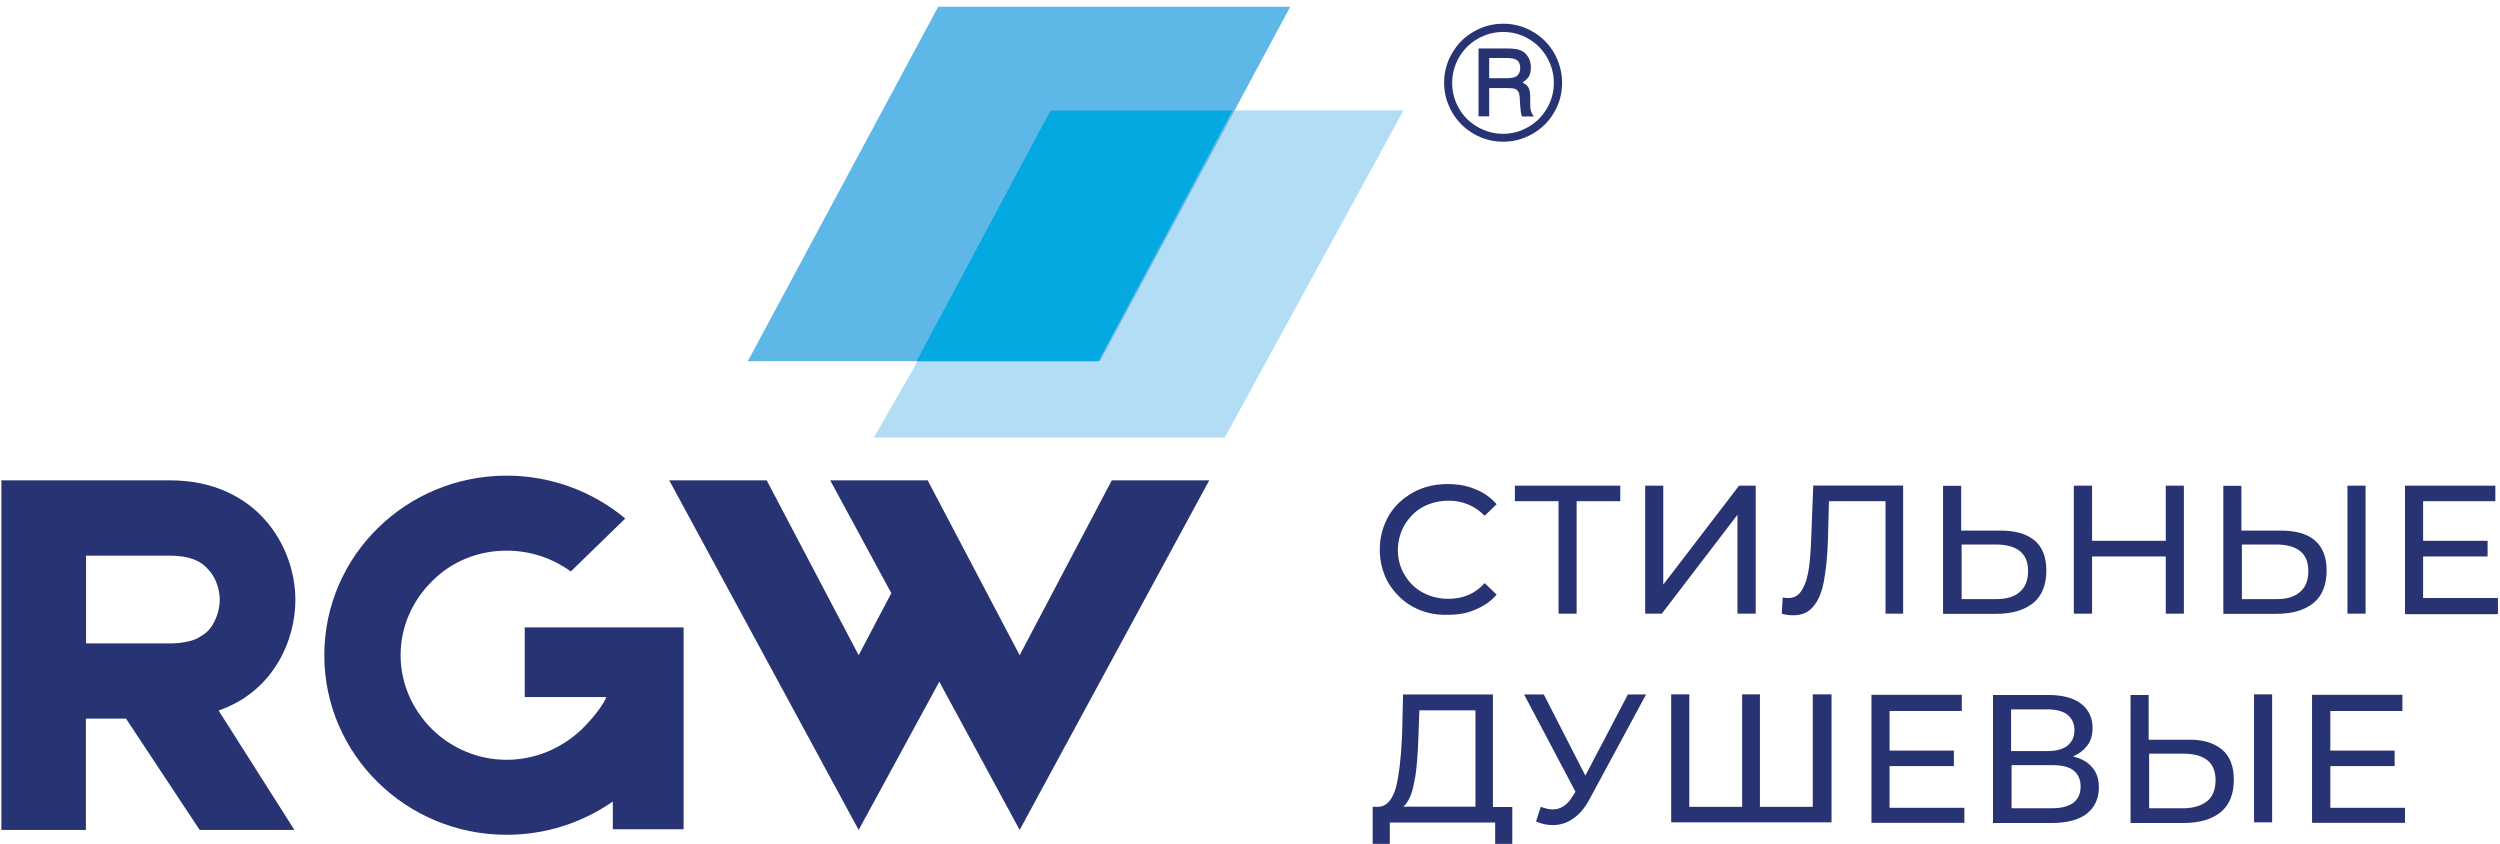 <?xml version="1.0" encoding="UTF-8"?>
<!DOCTYPE svg PUBLIC "-//W3C//DTD SVG 1.1//EN" "http://www.w3.org/Graphics/SVG/1.1/DTD/svg11.dtd">
<!-- Creator: CorelDRAW 2021 (64-Bit Not for commercial use) -->
<svg xmlns="http://www.w3.org/2000/svg" xml:space="preserve" width="23.7mm" height="8mm" version="1.1" style="shape-rendering:geometricPrecision; text-rendering:geometricPrecision; image-rendering:optimizeQuality; fill-rule:evenodd; clip-rule:evenodd"
viewBox="0 0 2370 800"
 xmlns:xlink="http://www.w3.org/1999/xlink"
 xmlns:xodm="http://www.corel.com/coreldraw/odm/2003">
 <defs>
  <style type="text/css">
   <![CDATA[
    .fil3 {fill:#05A9E2;fill-rule:nonzero}
    .fil0 {fill:#283373;fill-rule:nonzero}
    .fil2 {fill:#5DB7E7;fill-rule:nonzero}
    .fil1 {fill:#B2DDF5;fill-rule:nonzero}
   ]]>
  </style>
 </defs>
 <g id="Layer_x0020_1">
  <g id="_2181874349136">
   <path class="fil0" d="M1339.58 575.33c-9.8,-5.36 -17.16,-12.87 -23.14,-22.22 -5.36,-9.34 -8.42,-20.22 -8.42,-32.02 0,-11.8 2.91,-22.22 8.42,-32.02 5.37,-9.35 13.34,-16.71 23.14,-22.22 9.81,-5.36 20.69,-7.97 32.95,-7.97 9.34,0 18.23,1.53 26.04,4.9 7.82,2.92 14.71,7.97 20.23,14.25l-11.34 10.88c-9.35,-9.34 -20.68,-14.25 -34.02,-14.25 -8.88,0 -17.16,2 -24.67,5.98 -7.35,3.98 -12.71,9.81 -17.16,16.85 -3.98,6.9 -6.43,15.33 -6.43,23.75 0,8.43 1.99,16.71 6.43,23.75 3.99,6.9 9.81,12.88 17.16,16.71 7.36,3.98 15.33,5.97 24.67,5.97 13.34,0 25.13,-4.9 34.02,-14.86l11.34 10.88c-5.36,6.43 -12.26,10.88 -20.23,14.25 -7.81,3.52 -16.7,4.9 -26.04,4.9 -12.26,0.31 -22.99,-2.14 -32.95,-7.51z"/>
   <polygon class="fil0" points="1536.02,475.12 1494.65,475.12 1494.65,581.77 1477.49,581.77 1477.49,475.12 1436.12,475.12 1436.12,460.41 1536.02,460.41 "/>
   <polygon class="fil0" points="1559.62,460.41 1576.78,460.41 1576.78,554.19 1648.64,460.41 1664.43,460.41 1664.43,581.77 1647.11,581.77 1647.11,487.99 1575.4,581.77 1559.62,581.77 "/>
   <path class="fil0" d="M1804.17 460.41l0 121.36 -16.7 0 0 -106.65 -53.63 0 -0.92 35.55c-0.46,16.7 -1.99,30.65 -3.99,40.91 -1.99,10.42 -5.36,18.24 -10.26,23.75 -4.45,5.36 -10.88,7.97 -18.7,7.97 -3.37,0 -7.35,-0.46 -10.88,-1.53l0.92 -15.32c2,0.46 3.38,0.46 5.37,0.46 4.9,0 8.88,-2 11.79,-5.98 2.92,-3.98 5.37,-9.81 6.9,-17.77 1.53,-7.97 2.45,-18.7 2.91,-31.57l1.99 -51.33 85.2 0 0 0.15z"/>
   <g>
    <path class="fil0" d="M1928.59 512.2c7.81,6.44 11.34,16.25 11.34,28.66 0,13.33 -3.99,23.75 -12.26,30.64 -8.43,6.9 -20.23,10.42 -35.4,10.42l-50.25 0 0 -121.35 17.16 0 0 42.44 35.85 0c14.87,-0.15 25.74,2.76 33.56,9.19l0 0zm-13.79 48.88c5.36,-4.44 7.81,-11.34 7.81,-19.76 0,-16.71 -10.26,-25.13 -30.95,-25.13l-32.02 0 0 51.79 32.02 0c9.96,0 17.78,-1.99 23.14,-6.9z"/>
   </g>
   <polygon class="fil0" points="2070.32,460.41 2070.32,581.77 2053.16,581.77 2053.16,527.53 1983.29,527.53 1983.29,581.77 1965.98,581.77 1965.98,460.41 1983.29,460.41 1983.29,512.66 2053.16,512.66 2053.16,460.41 "/>
   <g>
    <path class="fil0" d="M2194.29 512.2c7.81,6.44 11.34,16.25 11.34,28.66 0,13.33 -3.99,23.75 -12.26,30.64 -8.43,6.9 -20.23,10.42 -35.4,10.42l-50.26 0 0 -121.35 17.16 0 0 42.44 35.86 0c14.86,-0.15 26.2,2.76 33.56,9.19l0 0zm-13.79 48.88c5.36,-4.44 7.81,-11.34 7.81,-19.76 0,-16.71 -10.27,-25.13 -30.95,-25.13l-32.03 0 0 51.79 32.03 0c10.42,0 17.77,-1.99 23.14,-6.9l0 0zm44.89 -100.67l17.16 0 0 121.36 -17.16 0 0 -121.36z"/>
   </g>
   <polygon class="fil0" points="2368.05,566.91 2368.05,582.23 2279.94,582.23 2279.94,460.41 2365.59,460.41 2365.59,475.12 2297.1,475.12 2297.1,512.66 2358.24,512.66 2358.24,527.53 2297.1,527.53 2297.1,566.91 "/>
   <path class="fil0" d="M1433.66 764.88l0 41.52 -16.24 0 0 -26.66 -99.9 0 0 26.66 -16.24 0 0 -41.53 5.82 0.01c7.35,-0.46 12.72,-6.44 16.24,-18.24 2.91,-11.8 4.9,-28.19 5.82,-49.34l0.92 -38.92 85.2 0 0 106.65 18.38 0 0 -0.15zm-93 -23.3c-2,11.34 -5.37,18.7 -10.27,23.14l68.34 0 0 -91.32 -53.17 0 -0.92 25.59c-0.61,17.01 -1.53,31.25 -3.98,42.59z"/>
   <path class="fil0" d="M1560.54 658.23l-54.09 100.21c-4.45,7.97 -9.35,13.79 -15.33,17.77 -5.82,3.99 -12.25,5.98 -18.69,5.98 -5.36,0 -10.88,-0.92 -16.24,-3.53l4.44 -13.79c4.45,1.54 7.82,2.46 11.34,2.46 7.36,0 13.79,-3.99 18.7,-12.26l2.91 -4.45 -48.73 -92.24 18.69 0 39.38 76.92 40.3 -76.92 17.32 0 0 -0.15z"/>
   <polygon class="fil0" points="1736.29,658.23 1736.29,779.58 1584.29,779.58 1584.29,658.23 1601.45,658.23 1601.45,764.88 1651.55,764.88 1651.55,658.23 1668.41,658.23 1668.41,764.88 1718.51,764.88 1718.51,658.23 "/>
   <polygon class="fil0" points="1862.24,764.88 1862.24,780.04 1774.14,780.04 1774.14,658.69 1859.79,658.69 1859.79,674.01 1791.3,674.01 1791.3,711.55 1852.28,711.55 1852.28,726.26 1791.3,726.26 1791.3,765.79 1862.24,765.79 "/>
   <g>
    <path class="fil0" d="M1983.29 727.33c4.44,4.91 6.44,11.34 6.44,19.31 0,10.42 -3.99,18.69 -11.34,24.67 -7.82,5.98 -18.7,8.89 -33.41,8.89l-55.62 0 0 -121.36 52.1 0c13.33,0 23.6,2.45 30.95,7.97 7.36,5.36 11.34,13.33 11.34,23.14 0,6.43 -1.53,12.41 -4.9,16.7 -3.37,4.44 -7.82,7.97 -13.79,10.42 7.81,1.84 14.25,5.36 18.23,10.26l0 0zm-76.77 -15.32l34.02 0c8.43,0 14.71,-1.53 19.15,-4.9 4.45,-3.53 6.9,-8.43 6.9,-14.87 0,-6.43 -2.45,-11.33 -6.9,-14.86 -4.44,-3.37 -10.88,-4.9 -19.15,-4.9l-34.02 0 0 39.53zm65.89 33.56c0,-6.9 -2.45,-11.8 -6.89,-15.33 -4.45,-3.52 -11.8,-4.9 -20.69,-4.9l-37.85 0 0 40.91 37.85 0c18.24,0 27.58,-6.89 27.58,-20.68z"/>
   </g>
   <g>
    <path class="fil0" d="M2106.33 710.48c7.82,6.43 11.34,16.24 11.34,28.65 0,13.33 -3.98,23.75 -12.26,30.65 -8.42,6.89 -20.22,10.42 -35.39,10.42l-50.26 0 0 -121.36 17.16 0 0 42.44 35.86 0c14.71,-0.61 25.59,2.76 33.55,9.2l0 0zm-13.79 48.88c5.37,-4.45 7.82,-11.34 7.82,-19.77 0,-16.7 -10.27,-25.13 -30.95,-25.13l-32.03 0 0 51.79 32.03 0c9.8,0 17.62,-2.45 23.13,-6.89l0 0zm44.28 -101.13l17.17 0 0 121.35 -17.17 0 0 -121.35z"/>
   </g>
   <polygon class="fil0" points="2279.94,764.88 2279.94,780.04 2191.83,780.04 2191.83,658.69 2277.49,658.69 2277.49,674.01 2209.15,674.01 2209.15,711.55 2270.13,711.55 2270.13,726.26 2209.15,726.26 2209.15,765.79 2279.94,765.79 "/>
   <polygon class="fil1" points="1182.98,104.62 1330.54,104.62 1161.07,414.75 828.42,414.75 865.19,350.86 1000.03,104.62 "/>
   <g>
    <path class="fil0" d="M207.23 673.55l71.87 113.24 -89.8 0 -69.87 -105.58 -38 0 0 105.58 -80.14 0 0 -331.43 80.14 0 79.53 0c82.13,0 119.05,62.21 119.05,113.23 0.16,37.23 -19.91,86.73 -72.78,104.96l0 0zm-125.8 -63.59l79.07 0c10.26,0 19.46,-1.53 26.2,-4.6 4.6,-2.6 8.73,-5.05 11.8,-8.73 7.2,-8.73 9.81,-20.38 9.81,-28.04 0,-8.12 -2.61,-19.92 -10.73,-28.5 -7.66,-9.19 -19.46,-13.33 -36.47,-13.33l-79.53 0 0 83.2 -0.15 0z"/>
   </g>
   <path class="fil0" d="M648.07 594.64l0 191.53 -67.12 0 0 -26.35c-28.34,19.76 -62.97,31.56 -100.67,31.56 -95.46,0 -172.84,-76.3 -172.84,-170.23 0,-94.08 77.38,-170.24 172.84,-170.24 42.75,0 81.98,15.32 112.47,40.61l-51.64 50.26c-17.46,-12.72 -38.61,-19.77 -60.83,-19.77 -26.81,0 -52.1,10.11 -70.64,28.96 -19.15,18.85 -29.87,43.67 -29.87,70.18 0,26.35 10.87,51.33 29.87,70.18 18.54,18.23 43.83,28.96 70.64,28.96 26.82,0 52.1,-10.73 71.25,-28.96 3.68,-3.53 18.54,-18.85 23.29,-30.5l-77.38 0 0 -66.04 83.67 0 66.96 0 0 -0.15z"/>
   <polygon class="fil0" points="1146.36,455.36 1053.97,455.36 966.63,621.15 879.44,455.36 787.04,455.36 844.96,562.31 814.01,621.15 726.83,455.36 634.43,455.36 814.01,786.79 890.47,646.28 966.63,786.79 "/>
   <polygon class="fil2" points="1042.63,342.43 1223.13,6.4 889.4,6.4 708.9,342.43 "/>
   <polygon class="fil3" points="868.87,342.43 1041.25,342.43 1168.27,104.77 995.89,104.77 "/>
   <g>
    <path class="fil0" d="M1480.86 78.42c0,10.11 -2.45,19.46 -7.51,28.04 -4.9,8.58 -11.8,15.47 -20.53,20.38 -8.74,5.05 -17.93,7.51 -27.89,7.51 -9.96,0 -19.15,-2.46 -27.89,-7.51 -8.73,-5.06 -15.47,-11.8 -20.53,-20.54 -4.9,-8.58 -7.51,-17.92 -7.51,-27.73 0,-9.96 2.45,-19.31 7.51,-28.04 5.06,-8.73 11.8,-15.63 20.53,-20.53 8.74,-5.06 18.08,-7.51 28.04,-7.51 9.96,0 19.31,2.45 27.89,7.51 8.58,4.9 15.48,11.79 20.53,20.53 4.75,8.73 7.36,18.08 7.36,27.89l0 0zm-7.82 0.15c0,-8.58 -2.14,-16.55 -6.43,-24.06 -4.29,-7.5 -10.11,-13.48 -17.62,-17.77 -7.36,-4.29 -15.33,-6.44 -23.91,-6.44 -8.58,0 -16.7,2.15 -24.21,6.44 -7.5,4.29 -13.48,10.27 -17.77,17.77 -4.29,7.51 -6.44,15.63 -6.44,24.21 0,8.58 2.15,16.55 6.44,24.06 4.29,7.51 10.27,13.33 17.77,17.62 7.51,4.29 15.63,6.44 24.06,6.44 8.43,0 16.4,-2.15 23.9,-6.44 7.51,-4.29 13.33,-10.26 17.63,-17.62 4.44,-7.51 6.58,-15.63 6.58,-24.21l0 0zm-71.4 -32.64l26.81 0c6.29,0 10.73,0.62 13.49,1.99 2.76,1.23 5.06,3.22 6.74,6.13 1.69,2.92 2.61,6.13 2.61,9.96 0,3.22 -0.62,6.13 -1.84,8.43 -0.92,1.69 -3.07,3.68 -6.13,5.82 2.91,1.38 4.9,3.07 5.82,5.06 1.07,1.84 1.53,5.06 1.53,9.65l0 7.2c0,3.38 0.77,6.29 2.3,8.58l1.07 1.69 -11.33 0c-0.77,-2.6 -1.23,-5.82 -1.54,-9.5l-0.46 -7.97c-0.15,-2.91 -0.61,-4.9 -1.38,-6.13 -0.76,-1.22 -1.68,-1.99 -3.06,-2.6 -1.38,-0.46 -3.98,-0.77 -7.97,-0.77l-16.55 0 0 26.82 -10.11 0 0 -64.36zm10.11 9.2l0 19 15.79 0c4.75,0 8.12,-0.62 9.8,-1.69 2.45,-1.53 3.83,-4.29 3.83,-7.97 0,-3.21 -0.92,-5.67 -2.75,-7.2 -1.84,-1.53 -5.22,-2.3 -10.12,-2.3l-16.55 0 0 0.16z"/>
   </g>
  </g>
 </g>
</svg>
